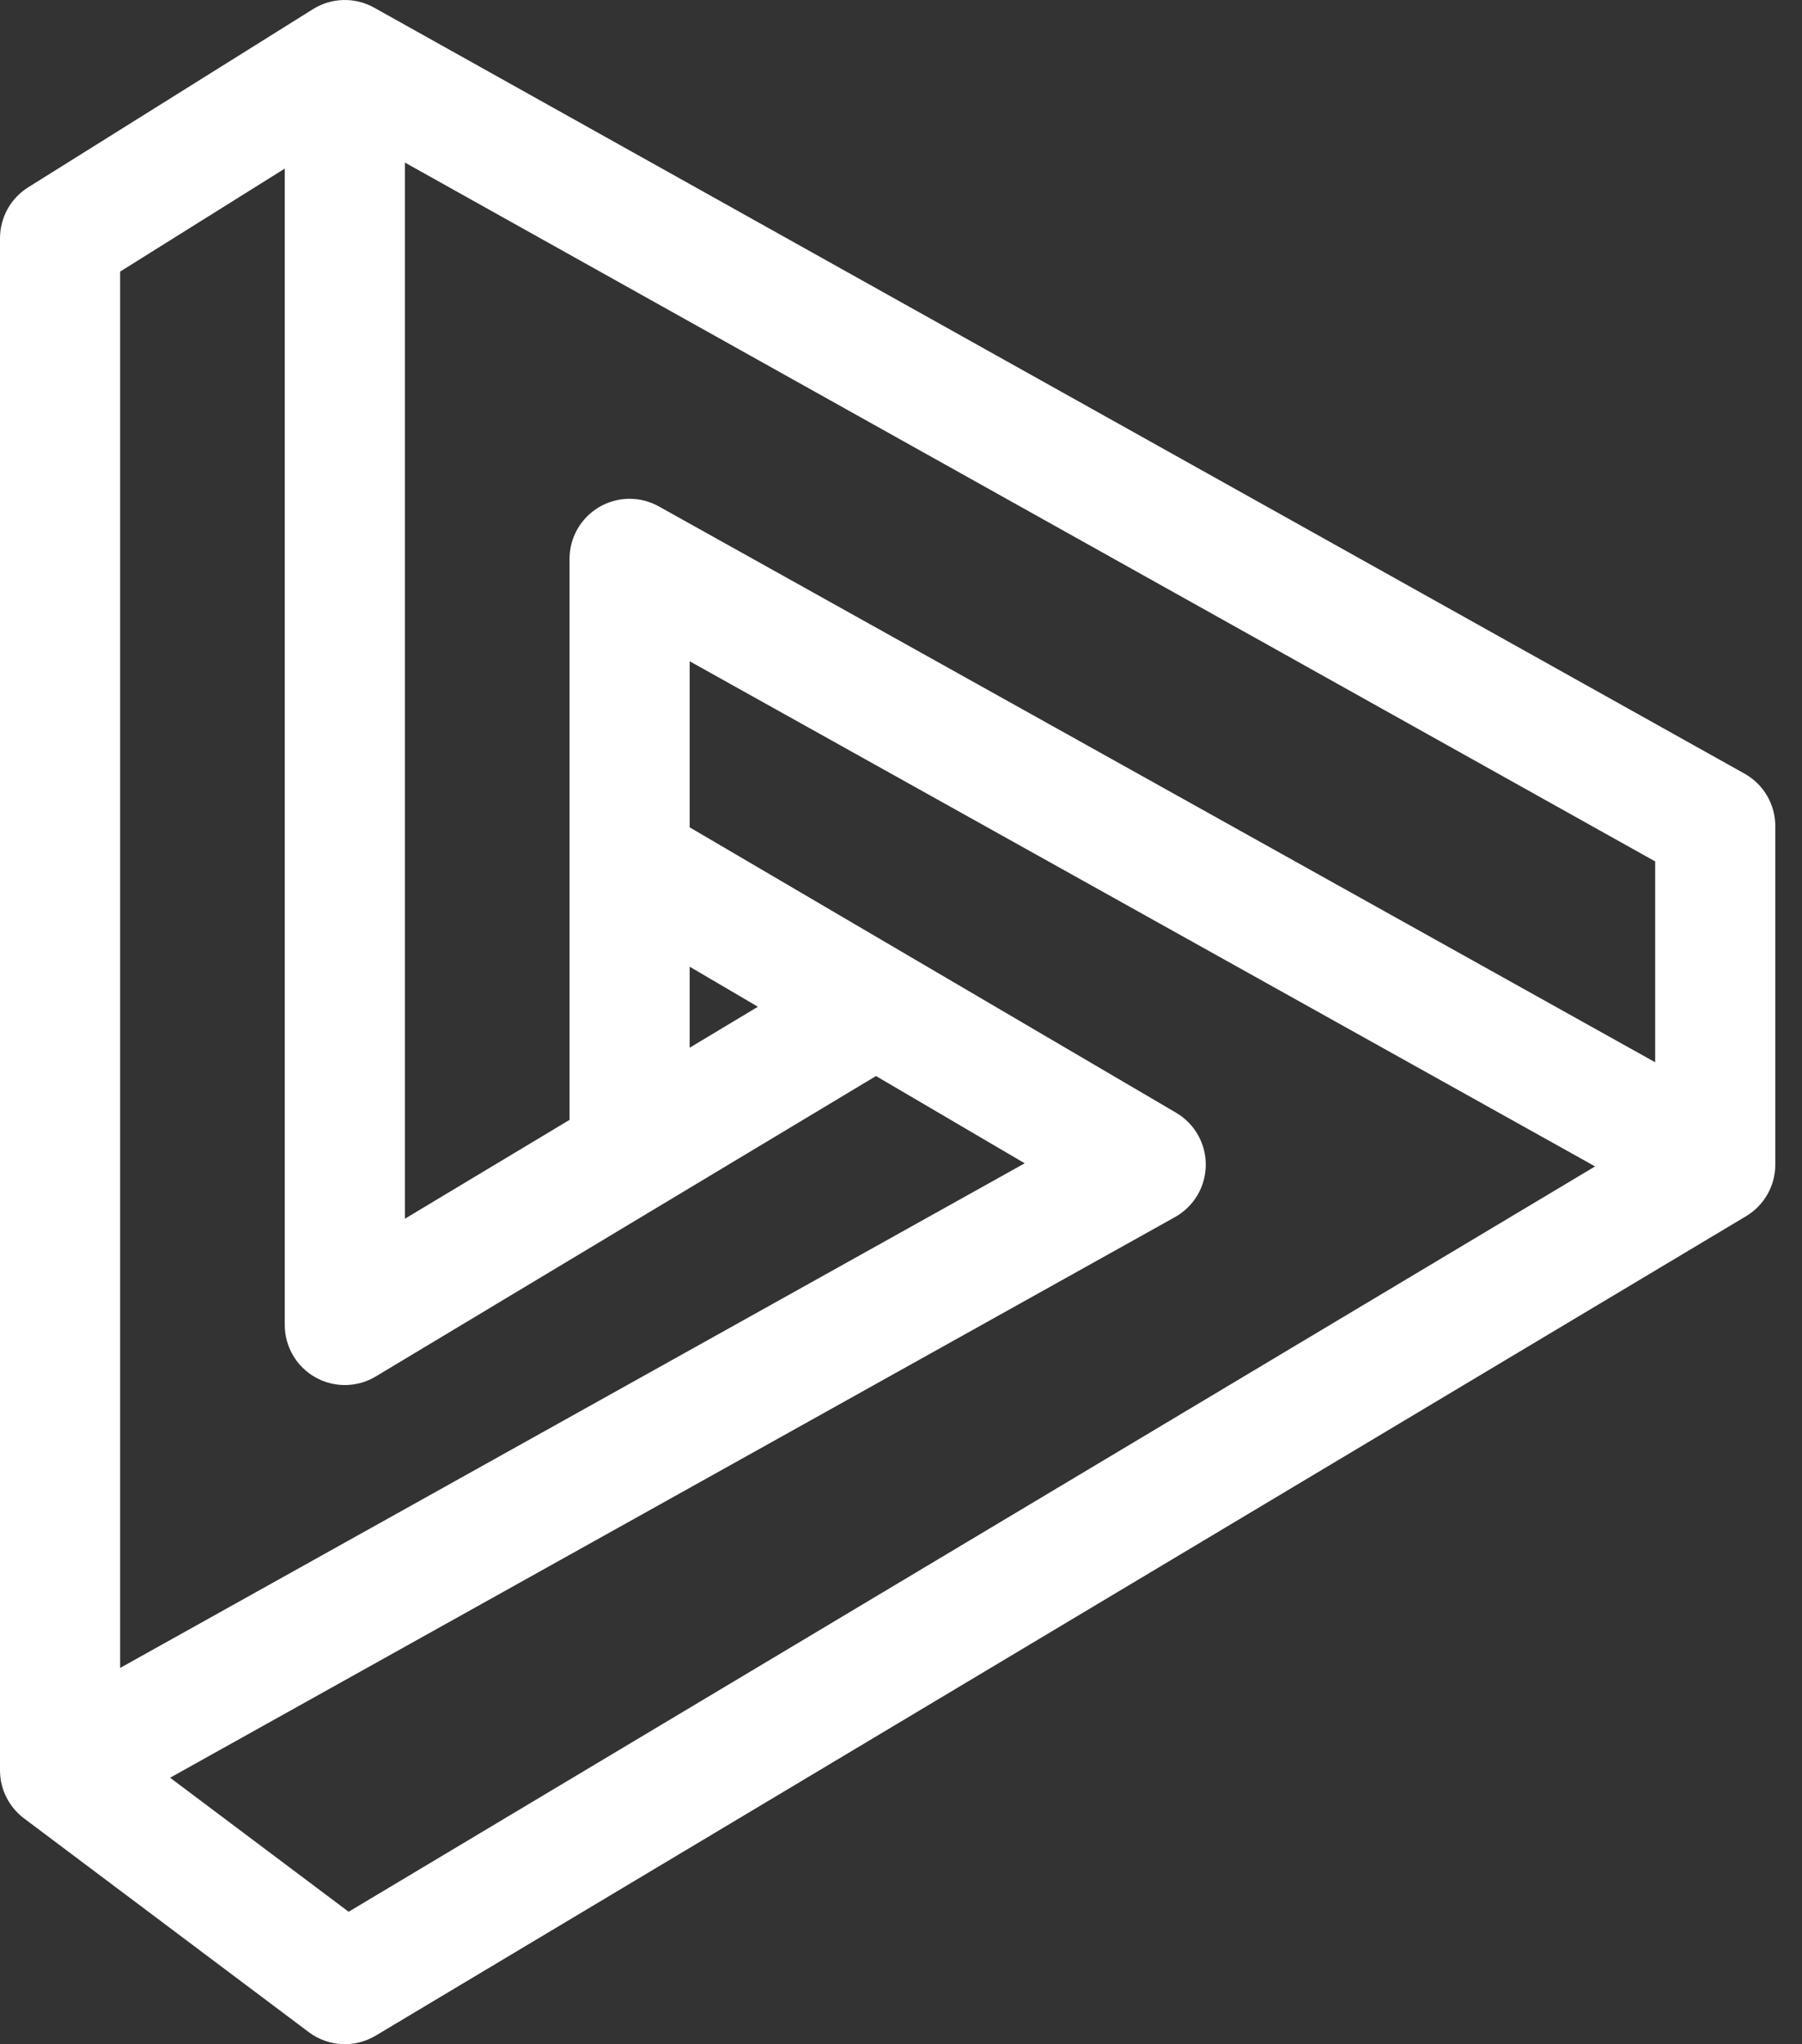 <svg width="522" height="592" viewBox="0 0 522 592" fill="none" xmlns="http://www.w3.org/2000/svg">
<rect x="0" y="0" width="522" height="592" fill="#333333" stroke="none"/>
<g clip-path="url(#clip0_2872_3335)">
<path fill-rule="evenodd" clip-rule="evenodd" d="M90.667 2.647C96.048 -0.719 102.833 -0.886 108.373 2.21L505.351 224.048C510.856 227.124 514.267 232.94 514.267 239.25V337.273C514.267 343.401 511.048 349.078 505.791 352.22L108.813 589.536C102.75 593.16 95.099 592.758 89.449 588.518L6.96 526.608C2.579 523.32 0 518.159 0 512.679V69.002C0 62.999 3.091 57.419 8.178 54.237L90.667 2.647ZM82.489 48.827L34.8 78.653V483.04L296.833 336.892L253.759 311.624L191.33 349.107L191.33 349.108L108.841 398.634C103.466 401.861 96.771 401.945 91.316 398.855C85.861 395.764 82.489 389.976 82.489 383.703V48.827ZM219.547 291.555L199.778 279.958V303.424L219.547 291.555ZM164.978 324.319V161.865C164.978 155.691 168.245 149.979 173.565 146.852C178.884 143.725 185.461 143.65 190.849 146.656L479.467 307.634V249.469L117.289 47.078V352.951L164.978 324.319ZM462.065 337.796L199.778 191.504V239.592L340.689 322.252C346.075 325.411 349.356 331.215 349.288 337.462C349.221 343.709 345.814 349.44 340.361 352.482L49.273 514.835L100.988 553.649L462.065 337.796Z" fill="white"/>
</g>
<defs>
<clipPath id="clip0_2872_3335">
<rect width="522" height="592" fill="white"/>
</clipPath>
</defs>
</svg>
